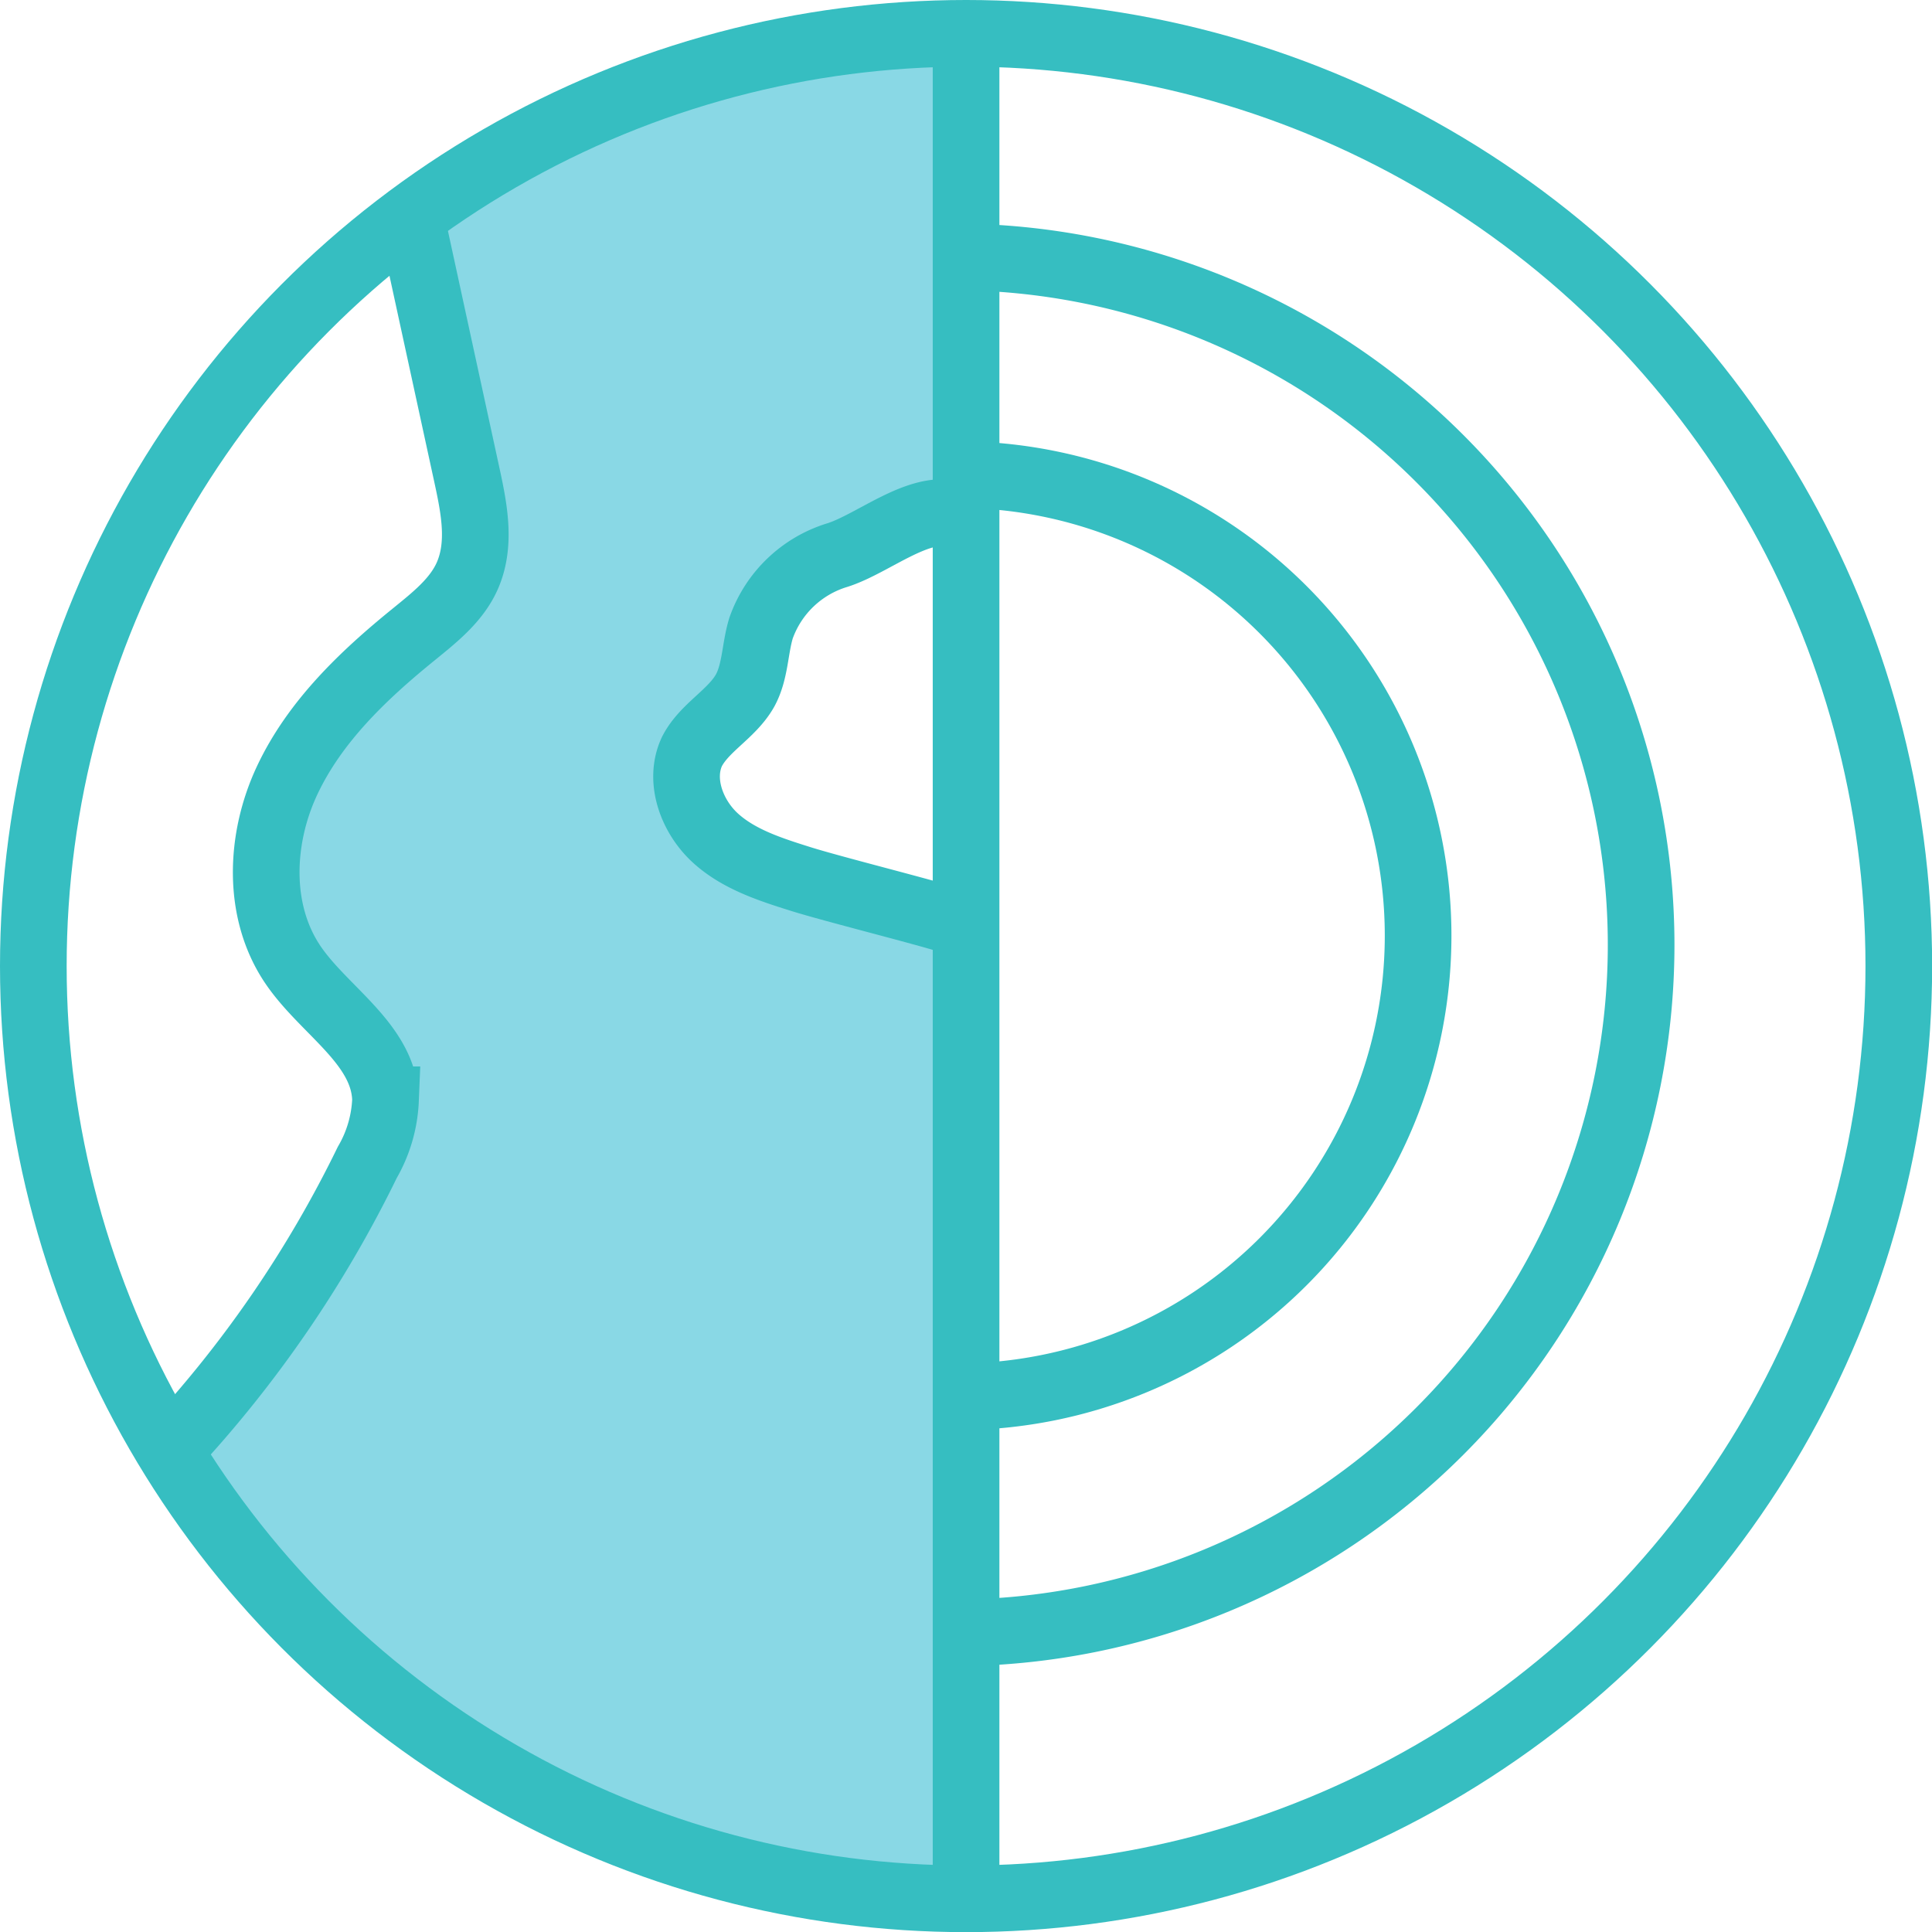 <?xml version="1.0" encoding="UTF-8"?> <svg xmlns="http://www.w3.org/2000/svg" viewBox="0 0 144.93 144.93"><defs><style>.cls-1{fill:none;stroke:#36bec1;stroke-miterlimit:10;stroke-width:5px;}.cls-2{fill:#89d8e5;}</style></defs><title>geology-color</title><g id="Layer_2" data-name="Layer 2"><g id="Icon_Set" data-name="Icon Set"><path class="cls-1" d="M71.5,19.27a51.61,51.61,0,0,1,0,103.22"></path><path class="cls-1" d="M68.52,104.62c1.08.1,2.16.16,3.27.16a34.59,34.59,0,0,0,0-69.18c-.88,0-1.75,0-2.62.1"></path><path class="cls-2" d="M56.39,64.87c-.59-2.29-2.92-5.17-4.25-8a6.44,6.44,0,0,0,2.26-3c1.42-3.69,3.05-8,6-10.76s7.13-2.46,9.8-5.62c2.91-3.44,2.66-7.93,2.47-12.16L71.88,7.78c-.19-4.15-3.66-6.49-7.6-5.79A81.08,81.08,0,0,0,48.54,6.41C44,8.23,38.35,10.21,34.79,13.73c-3.35,3.32-3.93,8.06-2.63,12.43,1.72,5.76,4.29,10.14,3.16,16.46a6.94,6.94,0,0,0-.08,1.63c-.32,1-.62,2-.9,3.07C28.19,48.87,22.28,56,21.06,61.87c-1.33,6.44,1,14.32,7.43,16-1.88,2.87.05,2.62.07,2.83.3,3.31-1.35,2.31-.81,5.54-2.47.06-1.23,2.85-2.15,5.6-1.9,5.65-4.21,8.43-9.5,11.8s-.55,12.55,4.13,13.21a11.74,11.74,0,0,0,5.28,8.91c11.06,7.12,23.08,13.7,36,15.85C65,145.93,74,140.74,72,134.78c-.47-1.39-.92-2.78-1.35-4.18a17.71,17.71,0,0,1-.07-2.44c0-.12,0-.24,0-.36,2.52-3.6,1.75-8.88,1.67-13.16Q71.88,98.31,71,82l0,0a9,9,0,0,0,2.41-12.12c-1.88-3-6.59-4-9.21-1.55"></path><line class="cls-1" x1="72.47" y1="2.5" x2="72.47" y2="142.43"></line><path class="cls-1" d="M30.85,16.43l4.22,19.42c.52,2.42,1,5,0,7.31-.81,1.87-2.5,3.18-4.07,4.46-3.77,3.06-7.38,6.51-9.45,10.9S19.26,68.4,22,72.41c2.35,3.44,6.81,5.92,6.92,10.09a10.18,10.18,0,0,1-1.37,4.7,88.43,88.43,0,0,1-14.72,21.47"></path><path class="cls-1" d="M71.5,38.54c-2.69-.63-6,2.23-8.65,3.09a8.77,8.77,0,0,0-5.76,5.49c-.47,1.54-.42,3.25-1.19,4.67-1,1.79-3.07,2.77-4,4.6-1,2.16,0,4.86,1.76,6.47s4.15,2.37,6.44,3.09c2.47.77,8.89,2.37,11.36,3.14"></path><circle class="cls-1" cx="72.47" cy="72.47" r="69.97"></circle></g></g></svg> 